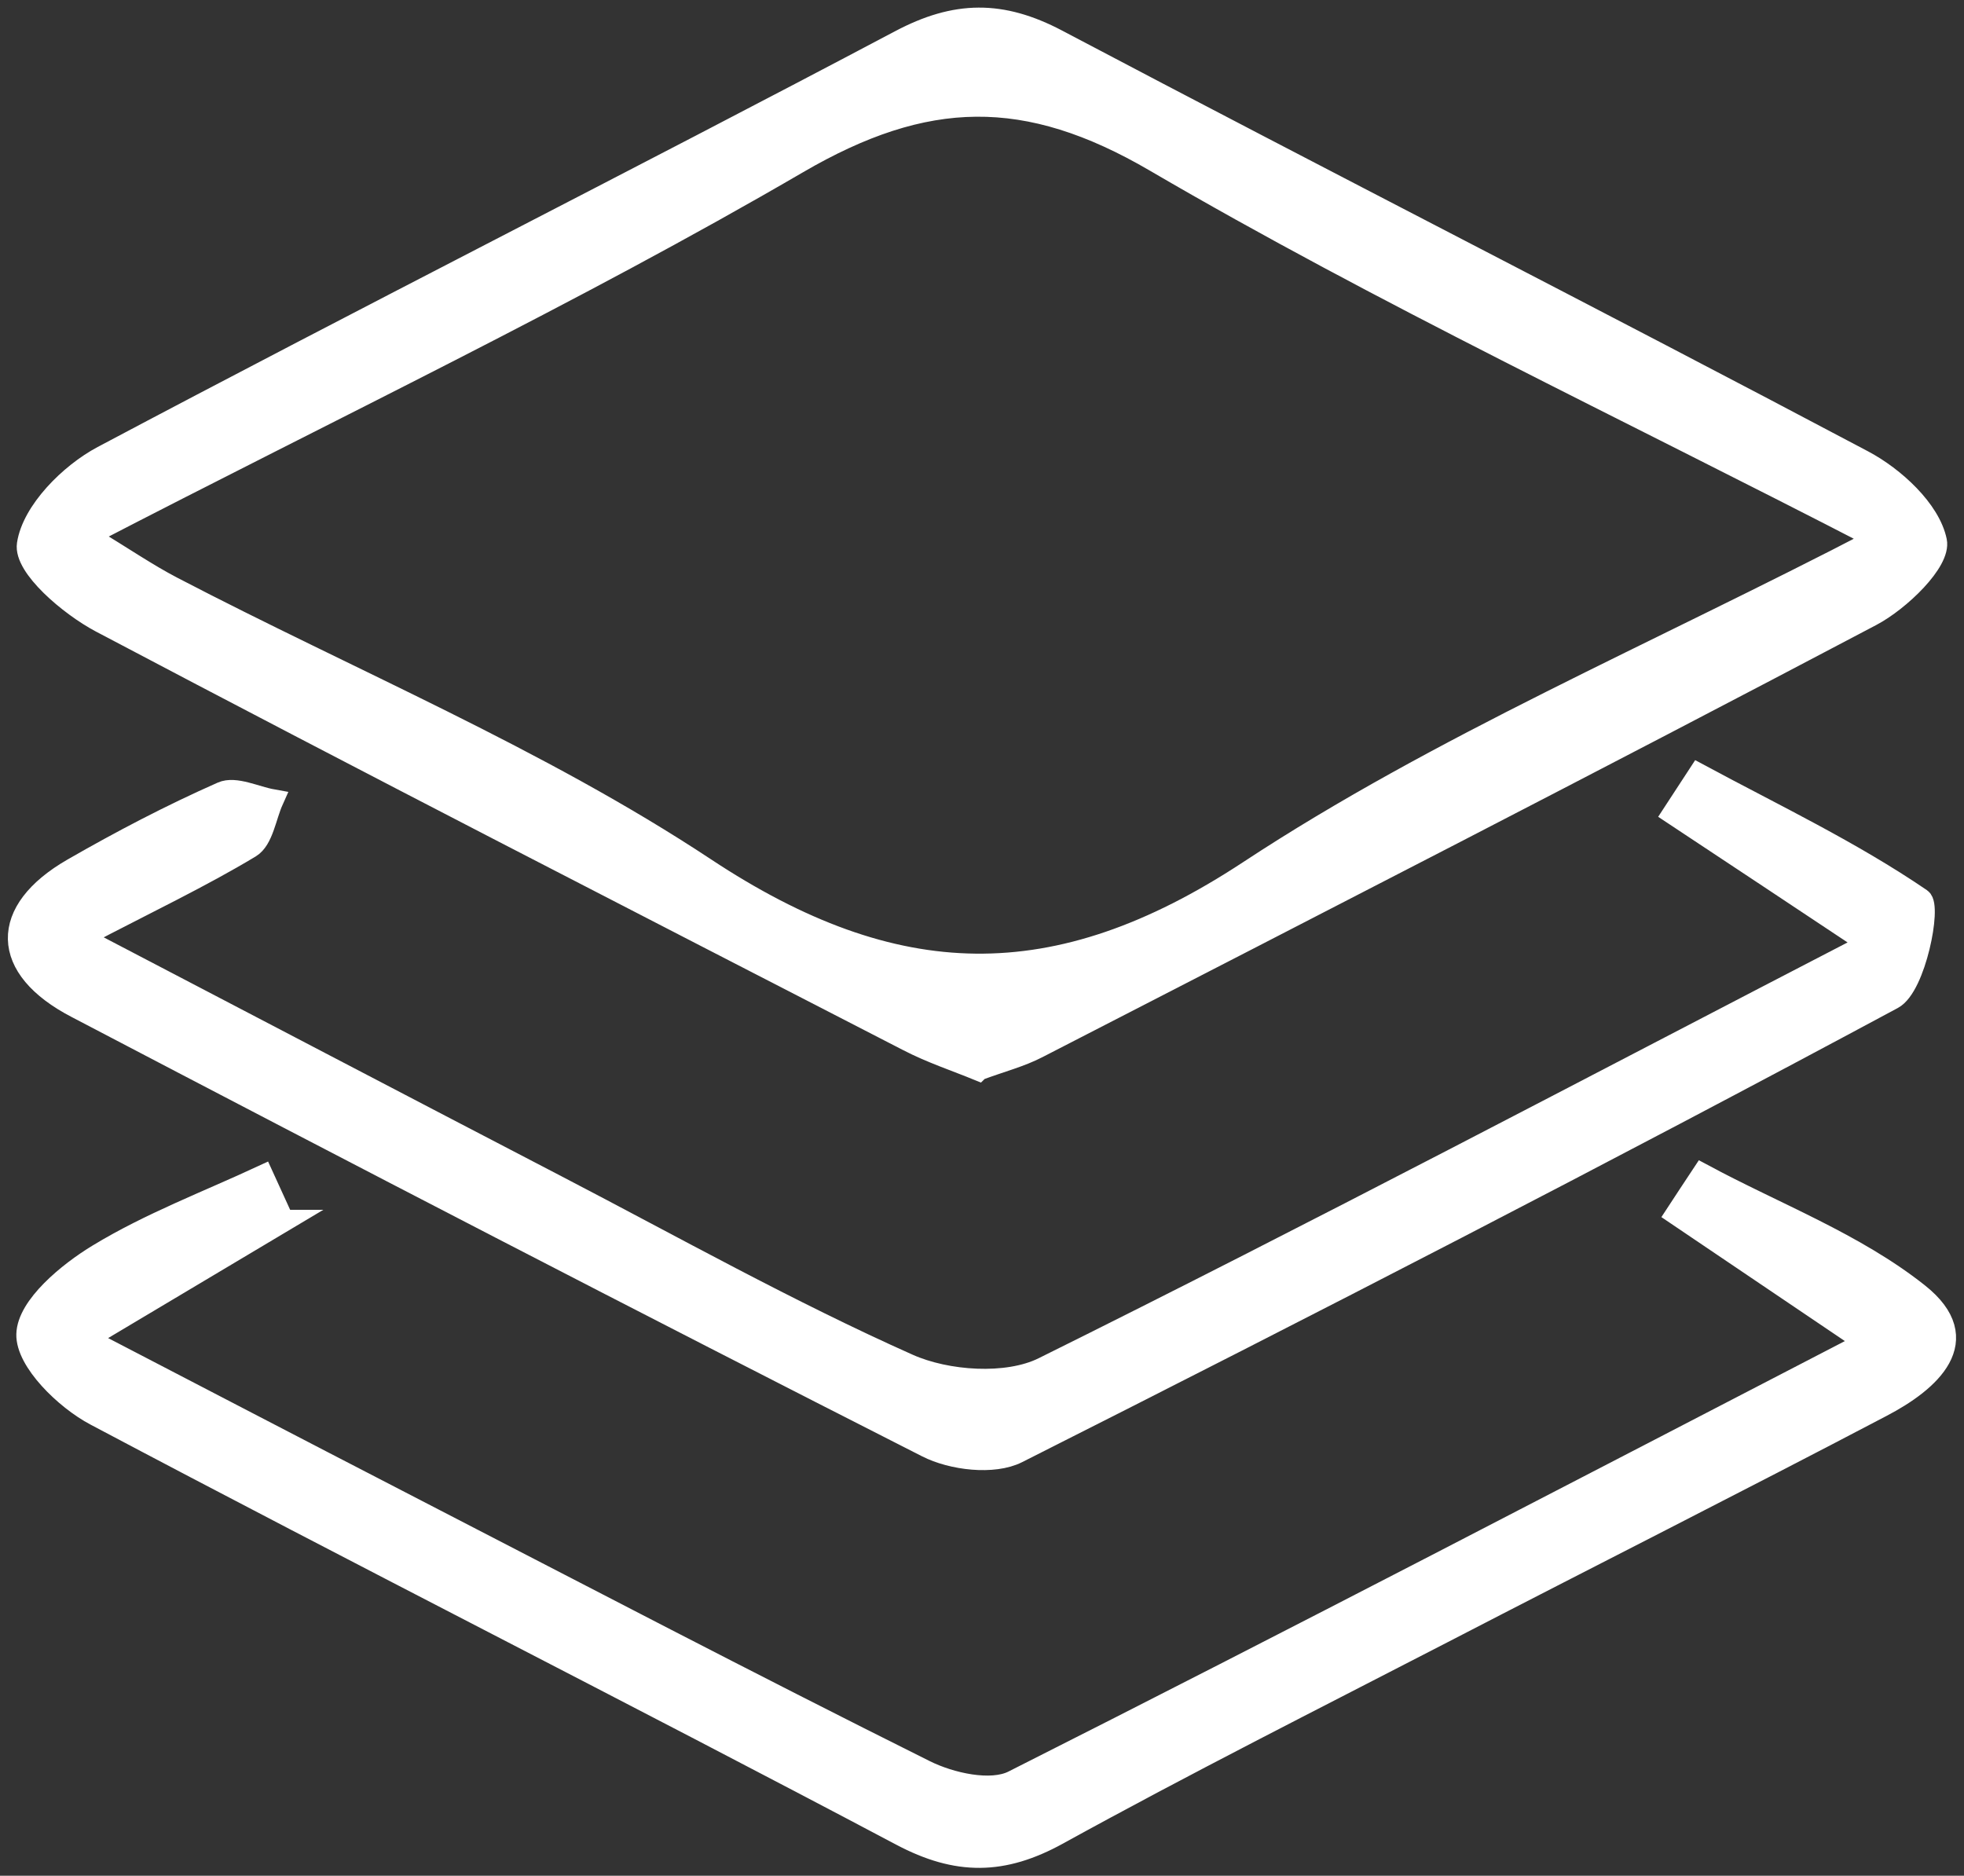 <?xml version="1.0" encoding="UTF-8"?>
<svg xmlns="http://www.w3.org/2000/svg" width="178" height="170" viewBox="0 0 178 170" fill="none">
  <rect x="0" y="0" width="178" height="170" fill="#333333" stroke="none"/>
  <g clip-path="url(#clip0_2100_1003)">
    <path d="M88.675 96.941C86.674 96.121 84.4 95.37 82.296 94.278C57.874 81.697 33.435 69.168 9.15 56.348C6.311 54.846 2.223 51.347 2.531 49.333C2.976 46.379 6.328 42.982 9.321 41.395C33.315 28.661 57.566 16.422 81.578 3.721C86.623 1.041 90.761 1.007 95.79 3.653C120.075 16.473 144.565 28.934 168.833 41.788C171.672 43.29 174.87 46.243 175.452 49.042C175.828 50.852 172.168 54.402 169.569 55.768C144.48 68.997 119.254 81.936 94.045 94.909C92.472 95.729 90.71 96.172 88.692 96.924L88.675 96.941ZM170.218 48.837C146.959 36.82 125.308 26.629 104.734 14.612C93.036 7.767 83.869 7.989 72.274 14.749C51.734 26.715 30.185 36.957 7.833 48.547C11.219 50.613 13.34 52.064 15.597 53.242C31.742 61.657 48.776 68.724 63.877 78.71C81.065 90.079 95.687 90.505 113.2 78.983C130.473 67.614 149.85 59.404 170.218 48.82V48.837Z" fill="white" stroke="white" stroke-width="2" stroke-miterlimit="10"></path>
    <path d="M7.217 84.94C22.677 93.014 36.53 100.269 50.417 107.49C60.986 112.986 71.419 118.841 82.296 123.689C85.802 125.26 91.275 125.635 94.575 123.997C119.356 111.706 143.83 98.767 169.415 85.521C163.155 81.356 157.409 77.549 151.663 73.743C152.432 72.565 153.202 71.387 153.971 70.209C160.761 73.862 167.756 77.191 174.084 81.509C174.973 82.124 173.553 89.379 171.535 90.471C145.283 104.571 118.775 118.21 92.181 131.627C90.043 132.702 86.298 132.258 84.023 131.098C58.25 118.005 32.58 104.707 6.961 91.29C0.051 87.706 -1.17275e-05 82.585 6.601 78.778C10.997 76.252 15.495 73.896 20.129 71.848C21.309 71.319 23.156 72.257 24.696 72.531C24.046 73.981 23.789 76.081 22.66 76.764C18.18 79.461 13.425 81.714 7.217 84.957V84.94Z" fill="white" stroke="white" stroke-width="2" stroke-miterlimit="10"></path>
    <path d="M25.67 110.647C20.249 113.874 14.81 117.117 7.747 121.333C17.94 126.625 26.97 131.336 36.034 136.013C51.94 144.224 67.793 152.52 83.818 160.509C86.144 161.67 89.821 162.489 91.856 161.448C117.407 148.56 142.786 135.314 169.158 121.658C162.95 117.458 157.443 113.737 151.953 110.033C152.74 108.838 153.51 107.643 154.296 106.465C160.864 109.999 168.081 112.713 173.827 117.271C179.129 121.47 174.819 125.191 170.543 127.427C157.34 134.358 144.001 141.083 130.747 147.945C119.083 153.971 107.351 159.877 95.858 166.21C90.898 168.941 86.76 168.993 81.68 166.296C57.429 153.459 32.922 141.083 8.671 128.23C5.917 126.779 2.411 123.33 2.48 120.924C2.548 118.414 6.174 115.393 8.944 113.72C13.613 110.886 18.812 108.923 23.806 106.602C24.422 107.95 25.038 109.299 25.653 110.647H25.67Z" fill="white" stroke="white" stroke-width="2" stroke-miterlimit="10"></path>
  </g>
  <defs>
    <clipPath id="clip0_2100_1003">
      <rect width="178" height="170" fill="white"></rect>
    </clipPath>
  </defs>
</svg>
